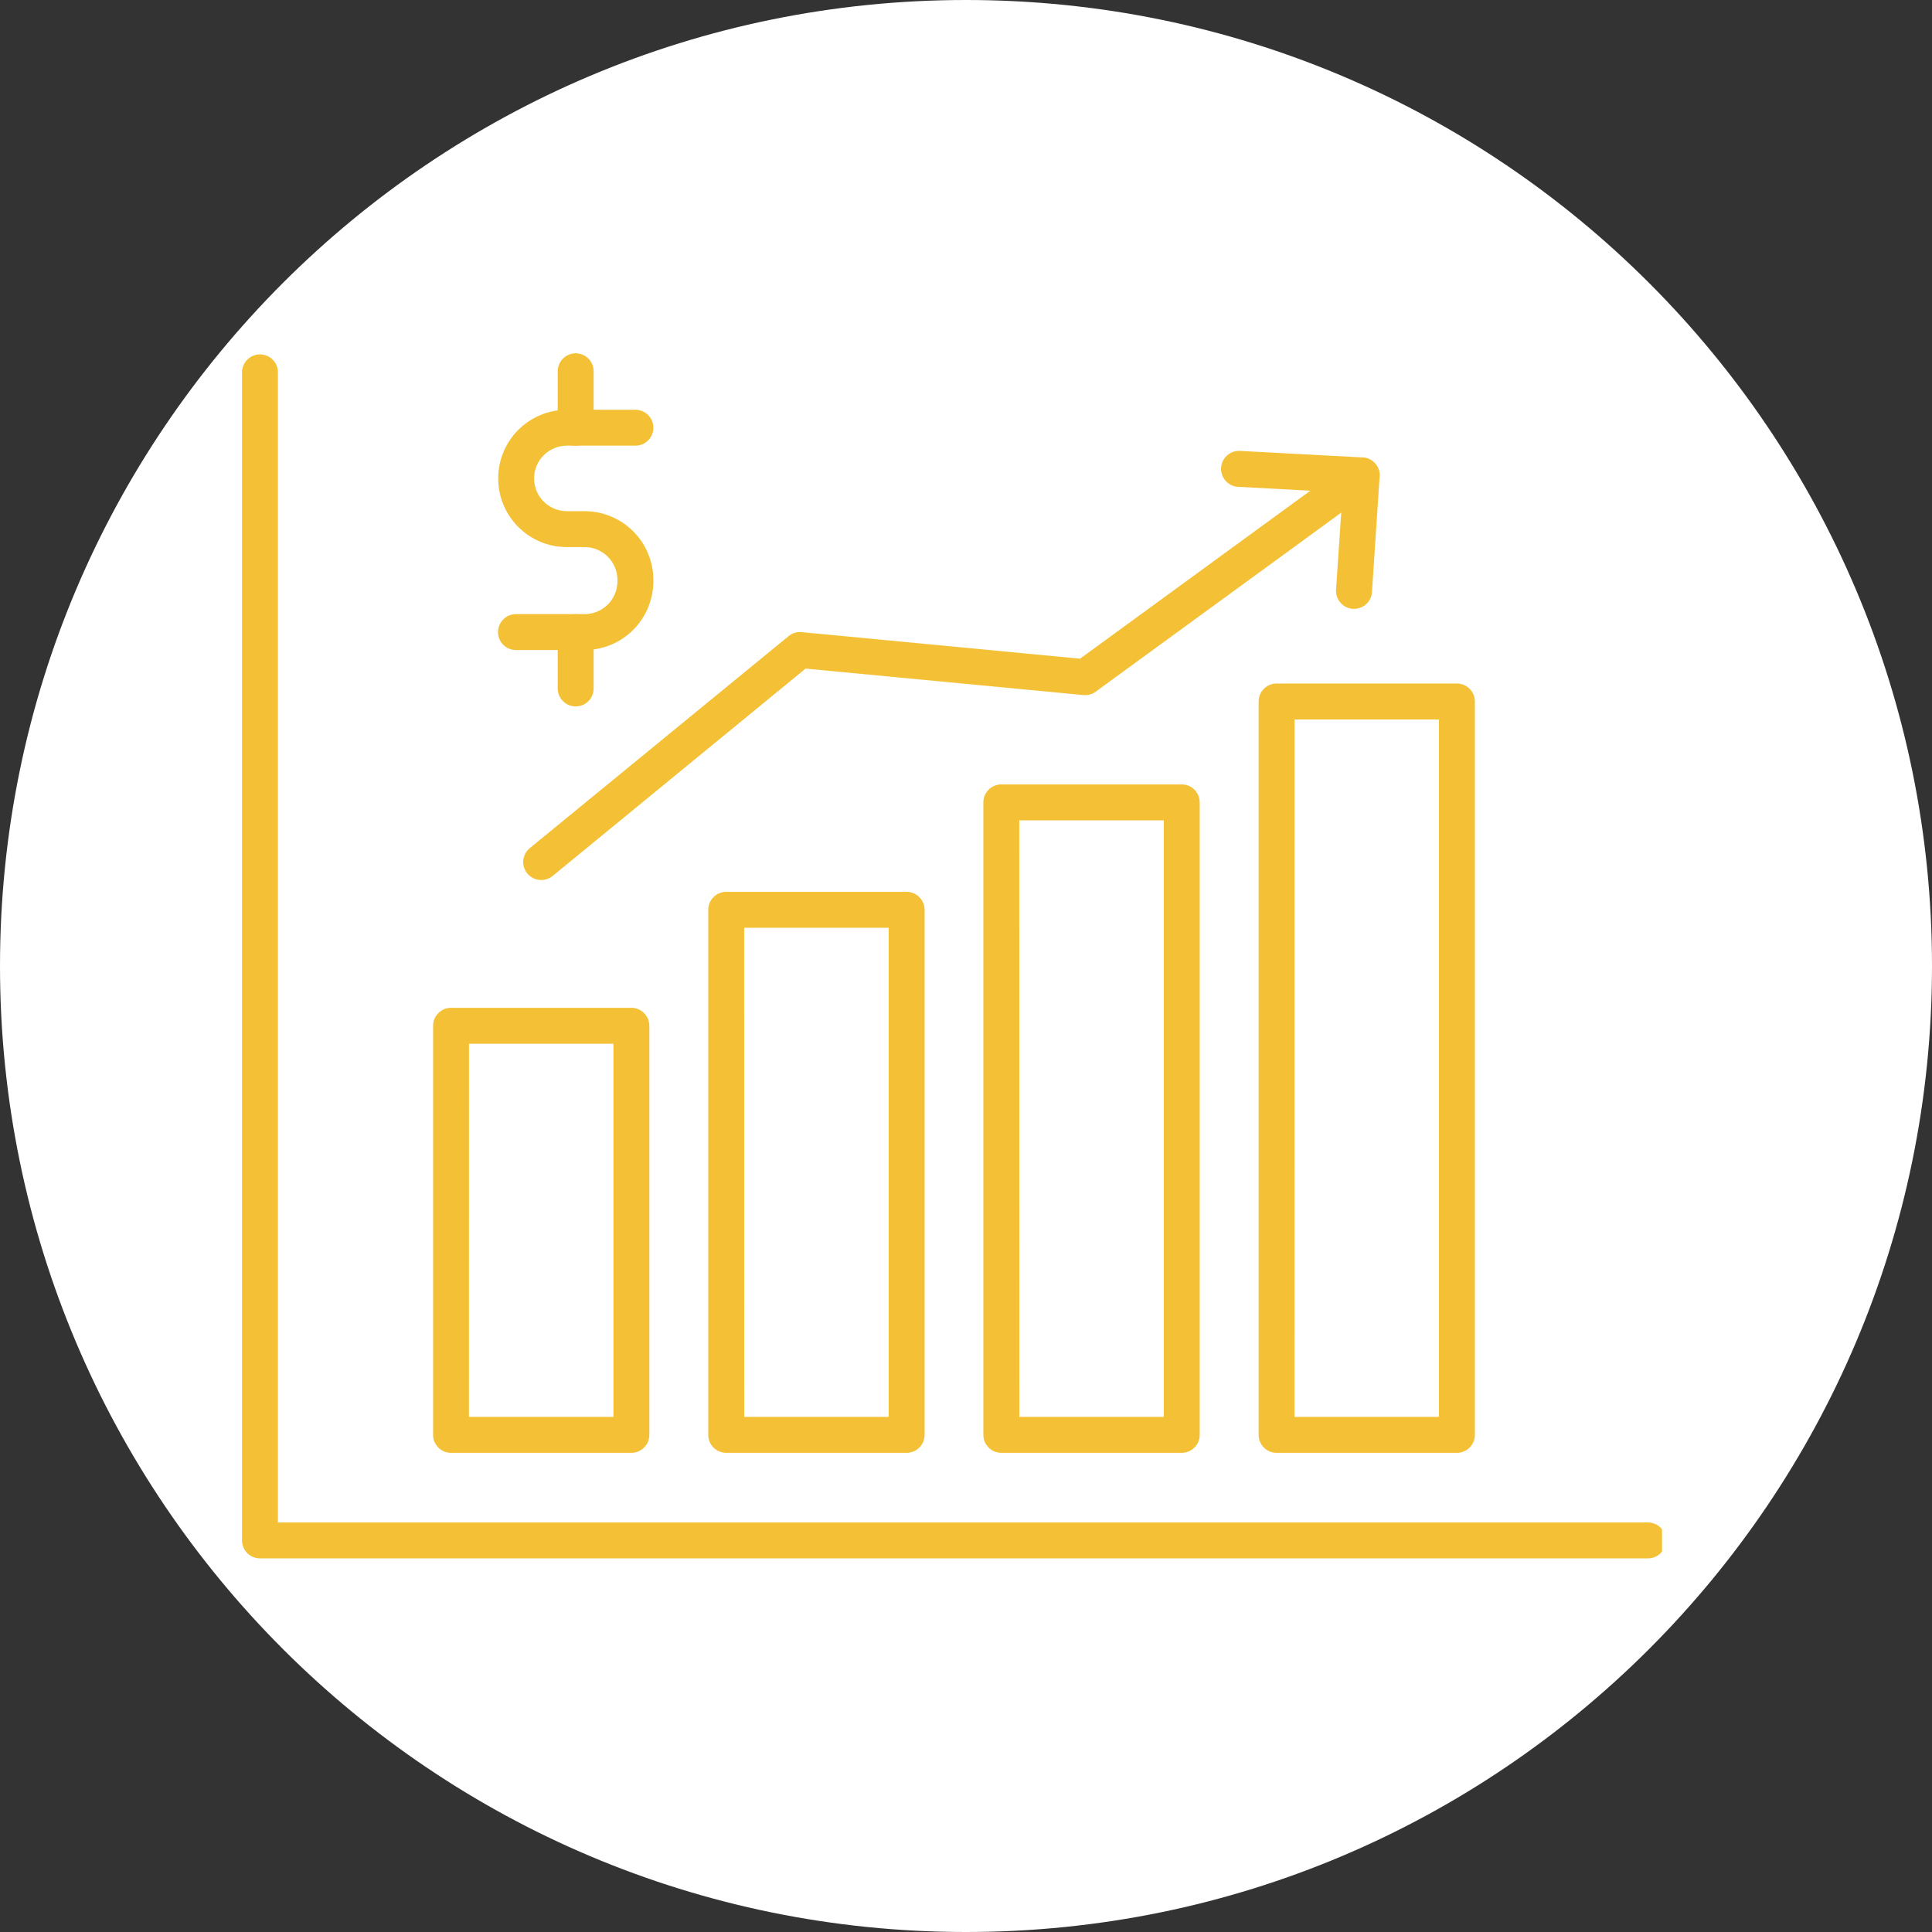 <svg xmlns="http://www.w3.org/2000/svg" xmlns:xlink="http://www.w3.org/1999/xlink" width="200" zoomAndPan="magnify" viewBox="0 0 150 150" height="200" preserveAspectRatio="xMidYMid meet" version="1.0"><rect x="0" y="0" width="150" height="150" fill="#333333" stroke="none"/><defs><clipPath id="6f39ea83c2"><path d="M 75 0 C 33.578 0 0 33.578 0 75 C 0 116.422 33.578 150 75 150 C 116.422 150 150 116.422 150 75 C 150 33.578 116.422 0 75 0 Z M 75 0 " clip-rule="nonzero"/></clipPath><clipPath id="37e5998b2a"><path d="M 43 27.43 L 47 27.43 L 47 35 L 43 35 Z M 43 27.43 " clip-rule="nonzero"/></clipPath><clipPath id="146da720d9"><path d="M 18.789 27.43 L 129.039 27.43 L 129.039 121 L 18.789 121 Z M 18.789 27.43 " clip-rule="nonzero"/></clipPath></defs><g clip-path="url(#6f39ea83c2)"><rect x="-15" width="180" fill="#ffffff" y="-15" height="180" fill-opacity="1"/></g><path fill="#f4c136" d="M 45.383 50.469 L 40.059 50.469 C 39.875 50.469 39.695 50.434 39.523 50.363 C 39.355 50.293 39.203 50.191 39.074 50.062 C 38.941 49.93 38.84 49.781 38.77 49.609 C 38.699 49.438 38.664 49.258 38.664 49.074 C 38.664 48.891 38.699 48.711 38.77 48.543 C 38.84 48.371 38.941 48.219 39.074 48.09 C 39.203 47.957 39.355 47.855 39.523 47.785 C 39.695 47.715 39.875 47.68 40.059 47.68 L 45.383 47.68 C 45.723 47.68 46.047 47.617 46.359 47.488 C 46.672 47.359 46.945 47.176 47.188 46.938 C 47.426 46.699 47.609 46.426 47.738 46.113 C 47.871 45.801 47.938 45.477 47.938 45.137 L 47.938 45.012 C 47.934 44.676 47.867 44.352 47.738 44.039 C 47.609 43.73 47.422 43.453 47.184 43.219 C 46.945 42.98 46.668 42.797 46.355 42.668 C 46.047 42.539 45.723 42.477 45.383 42.477 L 44.008 42.477 C 43.66 42.477 43.312 42.441 42.969 42.375 C 42.625 42.305 42.293 42.203 41.969 42.07 C 41.645 41.938 41.34 41.773 41.047 41.578 C 40.758 41.383 40.488 41.16 40.238 40.914 C 39.992 40.668 39.77 40.398 39.578 40.105 C 39.383 39.816 39.219 39.508 39.086 39.184 C 38.949 38.863 38.848 38.527 38.781 38.184 C 38.711 37.84 38.68 37.496 38.68 37.145 C 38.68 36.793 38.711 36.449 38.781 36.105 C 38.848 35.762 38.949 35.43 39.086 35.105 C 39.219 34.781 39.383 34.473 39.578 34.184 C 39.77 33.891 39.992 33.621 40.238 33.375 C 40.488 33.129 40.758 32.906 41.047 32.711 C 41.34 32.52 41.645 32.355 41.969 32.219 C 42.293 32.086 42.625 31.984 42.969 31.918 C 43.312 31.848 43.66 31.812 44.008 31.812 L 49.336 31.812 C 49.52 31.812 49.695 31.848 49.867 31.922 C 50.039 31.992 50.188 32.09 50.32 32.223 C 50.449 32.352 50.551 32.504 50.621 32.676 C 50.691 32.844 50.73 33.023 50.73 33.207 C 50.73 33.395 50.691 33.57 50.621 33.742 C 50.551 33.914 50.449 34.062 50.32 34.195 C 50.188 34.324 50.039 34.426 49.867 34.496 C 49.695 34.566 49.52 34.602 49.336 34.602 L 44.008 34.602 C 43.672 34.602 43.348 34.668 43.035 34.797 C 42.727 34.926 42.449 35.109 42.211 35.348 C 41.973 35.586 41.789 35.859 41.66 36.172 C 41.531 36.484 41.469 36.809 41.469 37.145 C 41.469 37.48 41.531 37.805 41.66 38.117 C 41.789 38.43 41.973 38.703 42.211 38.941 C 42.449 39.18 42.727 39.363 43.035 39.492 C 43.348 39.621 43.672 39.688 44.008 39.688 L 45.383 39.688 C 45.734 39.688 46.082 39.723 46.422 39.789 C 46.766 39.855 47.102 39.957 47.426 40.094 C 47.746 40.227 48.055 40.391 48.348 40.582 C 48.637 40.777 48.906 41 49.156 41.246 C 49.402 41.492 49.625 41.762 49.82 42.051 C 50.016 42.344 50.18 42.648 50.312 42.973 C 50.449 43.297 50.551 43.629 50.621 43.973 C 50.691 44.316 50.727 44.66 50.727 45.012 L 50.727 45.137 C 50.727 45.488 50.691 45.836 50.621 46.18 C 50.551 46.523 50.449 46.855 50.316 47.18 C 50.18 47.504 50.016 47.809 49.82 48.102 C 49.625 48.391 49.406 48.66 49.156 48.91 C 48.91 49.156 48.641 49.379 48.348 49.57 C 48.059 49.766 47.75 49.93 47.426 50.062 C 47.102 50.199 46.77 50.297 46.426 50.367 C 46.082 50.434 45.734 50.469 45.383 50.469 Z M 45.383 50.469 " fill-opacity="1" fill-rule="nonzero"/><path fill="#f4c136" d="M 44.695 54.848 C 44.512 54.848 44.332 54.812 44.164 54.742 C 43.992 54.672 43.84 54.57 43.711 54.438 C 43.578 54.309 43.48 54.156 43.406 53.984 C 43.336 53.816 43.301 53.637 43.301 53.453 L 43.301 49.074 C 43.301 48.887 43.336 48.711 43.406 48.539 C 43.48 48.367 43.578 48.219 43.711 48.086 C 43.84 47.957 43.992 47.855 44.164 47.785 C 44.332 47.715 44.512 47.68 44.695 47.68 C 44.883 47.68 45.059 47.715 45.23 47.785 C 45.402 47.855 45.551 47.957 45.684 48.086 C 45.812 48.219 45.914 48.367 45.984 48.539 C 46.055 48.711 46.09 48.887 46.09 49.074 L 46.09 53.453 C 46.09 53.637 46.055 53.816 45.984 53.984 C 45.914 54.156 45.812 54.309 45.684 54.438 C 45.551 54.57 45.402 54.672 45.23 54.742 C 45.059 54.812 44.883 54.848 44.695 54.848 Z M 44.695 54.848 " fill-opacity="1" fill-rule="nonzero"/><g clip-path="url(#37e5998b2a)"><path fill="#f4c136" d="M 44.695 34.602 C 44.512 34.602 44.332 34.566 44.164 34.496 C 43.992 34.422 43.84 34.324 43.711 34.191 C 43.578 34.062 43.48 33.91 43.406 33.738 C 43.336 33.57 43.301 33.391 43.301 33.207 L 43.301 28.824 C 43.301 28.641 43.336 28.465 43.406 28.293 C 43.48 28.121 43.578 27.969 43.711 27.84 C 43.84 27.707 43.992 27.609 44.164 27.539 C 44.332 27.465 44.512 27.43 44.695 27.43 C 44.883 27.43 45.059 27.465 45.23 27.539 C 45.402 27.609 45.551 27.707 45.684 27.84 C 45.812 27.969 45.914 28.121 45.984 28.293 C 46.055 28.465 46.09 28.641 46.09 28.824 L 46.09 33.203 C 46.09 33.387 46.055 33.566 45.984 33.738 C 45.914 33.91 45.812 34.059 45.684 34.191 C 45.555 34.32 45.402 34.422 45.23 34.492 C 45.059 34.566 44.883 34.602 44.695 34.602 Z M 44.695 34.602 " fill-opacity="1" fill-rule="nonzero"/></g><path fill="#f4c136" d="M 49.02 112.797 L 35.02 112.797 C 34.832 112.797 34.656 112.762 34.484 112.691 C 34.312 112.621 34.164 112.52 34.031 112.391 C 33.902 112.258 33.801 112.109 33.73 111.938 C 33.66 111.766 33.625 111.59 33.625 111.402 L 33.625 79.641 C 33.625 79.457 33.66 79.277 33.73 79.105 C 33.801 78.938 33.902 78.785 34.031 78.656 C 34.164 78.523 34.312 78.422 34.484 78.352 C 34.656 78.281 34.832 78.246 35.02 78.246 L 49.02 78.246 C 49.203 78.246 49.383 78.281 49.551 78.352 C 49.723 78.422 49.875 78.523 50.004 78.656 C 50.137 78.785 50.234 78.938 50.309 79.105 C 50.379 79.277 50.414 79.457 50.414 79.641 L 50.414 111.402 C 50.414 111.59 50.379 111.766 50.309 111.938 C 50.234 112.109 50.137 112.258 50.004 112.391 C 49.875 112.52 49.723 112.621 49.551 112.691 C 49.383 112.762 49.203 112.797 49.02 112.797 Z M 36.41 110.008 L 47.625 110.008 L 47.625 81.035 L 36.414 81.035 Z M 36.41 110.008 " fill-opacity="1" fill-rule="nonzero"/><path fill="#f4c136" d="M 70.391 112.797 L 56.383 112.797 C 56.195 112.797 56.02 112.762 55.848 112.691 C 55.676 112.621 55.527 112.52 55.395 112.391 C 55.266 112.258 55.164 112.109 55.094 111.938 C 55.023 111.766 54.988 111.59 54.988 111.402 L 54.988 70.637 C 54.988 70.453 55.023 70.273 55.094 70.105 C 55.164 69.934 55.266 69.781 55.395 69.652 C 55.527 69.52 55.676 69.418 55.848 69.348 C 56.02 69.277 56.195 69.242 56.383 69.242 L 70.391 69.242 C 70.574 69.242 70.754 69.277 70.922 69.348 C 71.094 69.418 71.246 69.52 71.375 69.652 C 71.508 69.781 71.605 69.934 71.68 70.105 C 71.75 70.273 71.785 70.453 71.785 70.637 L 71.785 111.402 C 71.785 111.59 71.75 111.766 71.68 111.938 C 71.605 112.109 71.508 112.258 71.375 112.391 C 71.246 112.52 71.094 112.621 70.922 112.691 C 70.754 112.762 70.574 112.797 70.391 112.797 Z M 57.781 110.008 L 68.996 110.008 L 68.996 72.031 L 57.777 72.031 Z M 57.781 110.008 " fill-opacity="1" fill-rule="nonzero"/><path fill="#f4c136" d="M 91.75 112.797 L 77.742 112.797 C 77.559 112.797 77.379 112.762 77.207 112.691 C 77.039 112.621 76.887 112.52 76.758 112.391 C 76.625 112.258 76.523 112.109 76.453 111.938 C 76.383 111.766 76.348 111.59 76.348 111.402 L 76.348 62.297 C 76.348 62.109 76.383 61.934 76.453 61.762 C 76.523 61.59 76.625 61.441 76.758 61.309 C 76.887 61.18 77.039 61.078 77.207 61.008 C 77.379 60.938 77.559 60.902 77.742 60.902 L 91.75 60.902 C 91.934 60.902 92.113 60.938 92.281 61.008 C 92.453 61.078 92.605 61.18 92.734 61.309 C 92.867 61.441 92.965 61.59 93.039 61.762 C 93.109 61.934 93.145 62.109 93.145 62.297 L 93.145 111.402 C 93.145 111.59 93.109 111.766 93.039 111.938 C 92.965 112.109 92.867 112.258 92.734 112.391 C 92.605 112.52 92.453 112.621 92.281 112.691 C 92.113 112.762 91.934 112.797 91.75 112.797 Z M 79.141 110.008 L 90.355 110.008 L 90.355 63.691 L 79.137 63.691 Z M 79.141 110.008 " fill-opacity="1" fill-rule="nonzero"/><path fill="#f4c136" d="M 113.113 112.797 L 99.113 112.797 C 98.93 112.797 98.75 112.762 98.578 112.691 C 98.41 112.621 98.258 112.52 98.129 112.391 C 97.996 112.258 97.895 112.109 97.824 111.938 C 97.754 111.766 97.719 111.59 97.719 111.402 L 97.719 54.465 C 97.719 54.277 97.754 54.102 97.824 53.93 C 97.895 53.758 97.996 53.609 98.129 53.477 C 98.258 53.348 98.41 53.246 98.578 53.176 C 98.75 53.105 98.93 53.066 99.113 53.066 L 113.113 53.066 C 113.297 53.066 113.477 53.105 113.648 53.176 C 113.816 53.246 113.969 53.348 114.102 53.477 C 114.23 53.609 114.332 53.758 114.402 53.93 C 114.473 54.102 114.508 54.277 114.508 54.465 L 114.508 111.402 C 114.508 111.59 114.473 111.766 114.402 111.938 C 114.332 112.109 114.23 112.258 114.102 112.391 C 113.969 112.52 113.816 112.621 113.648 112.691 C 113.477 112.762 113.297 112.797 113.113 112.797 Z M 100.504 110.008 L 111.719 110.008 L 111.719 55.859 L 100.508 55.859 Z M 100.504 110.008 " fill-opacity="1" fill-rule="nonzero"/><path fill="#f4c136" d="M 42.02 68.324 C 41.723 68.324 41.453 68.242 41.215 68.07 C 40.973 67.902 40.801 67.68 40.703 67.402 C 40.602 67.125 40.59 66.844 40.668 66.559 C 40.75 66.273 40.902 66.039 41.129 65.852 L 61.223 49.391 C 61.516 49.148 61.855 49.043 62.234 49.078 L 83.852 51.141 L 104.898 35.789 C 105.047 35.68 105.211 35.605 105.391 35.559 C 105.57 35.516 105.754 35.508 105.938 35.535 C 106.117 35.566 106.289 35.629 106.449 35.723 C 106.605 35.82 106.738 35.941 106.848 36.094 C 106.957 36.242 107.035 36.406 107.078 36.586 C 107.121 36.766 107.129 36.949 107.102 37.133 C 107.074 37.312 107.012 37.484 106.914 37.645 C 106.816 37.801 106.695 37.934 106.547 38.043 L 85.066 53.703 C 84.785 53.91 84.465 53.996 84.113 53.965 L 62.543 51.91 L 42.902 68.012 C 42.645 68.223 42.348 68.324 42.02 68.324 Z M 42.02 68.324 " fill-opacity="1" fill-rule="nonzero"/><path fill="#f4c136" d="M 105.125 47.27 L 105.031 47.27 C 104.848 47.258 104.672 47.211 104.504 47.129 C 104.34 47.047 104.195 46.934 104.074 46.797 C 103.949 46.656 103.859 46.496 103.801 46.32 C 103.742 46.145 103.719 45.965 103.73 45.781 L 104.238 38.234 L 96.125 37.797 C 95.941 37.789 95.766 37.742 95.598 37.664 C 95.43 37.582 95.285 37.477 95.16 37.336 C 95.035 37.199 94.945 37.043 94.883 36.867 C 94.82 36.695 94.793 36.516 94.805 36.328 C 94.812 36.145 94.859 35.969 94.938 35.801 C 95.02 35.633 95.129 35.488 95.266 35.363 C 95.402 35.242 95.559 35.148 95.734 35.086 C 95.91 35.023 96.09 35 96.273 35.008 L 105.797 35.516 C 105.984 35.527 106.16 35.57 106.328 35.652 C 106.496 35.734 106.645 35.844 106.766 35.984 C 106.891 36.121 106.984 36.281 107.043 36.457 C 107.102 36.633 107.129 36.816 107.113 37 L 106.52 45.969 C 106.508 46.145 106.465 46.312 106.391 46.473 C 106.312 46.633 106.211 46.773 106.082 46.895 C 105.953 47.016 105.805 47.109 105.641 47.172 C 105.477 47.238 105.305 47.27 105.125 47.27 Z M 105.125 47.27 " fill-opacity="1" fill-rule="nonzero"/><g clip-path="url(#146da720d9)"><path fill="#f4c136" d="M 127.945 120.992 L 20.184 120.992 C 20 120.992 19.824 120.957 19.652 120.887 C 19.48 120.816 19.328 120.715 19.199 120.586 C 19.066 120.453 18.969 120.305 18.898 120.133 C 18.824 119.961 18.789 119.785 18.789 119.598 L 18.789 28.91 C 18.789 28.723 18.824 28.547 18.898 28.375 C 18.969 28.203 19.066 28.055 19.199 27.922 C 19.328 27.793 19.48 27.691 19.652 27.621 C 19.824 27.551 20 27.516 20.184 27.516 C 20.371 27.516 20.547 27.551 20.719 27.621 C 20.891 27.691 21.039 27.793 21.172 27.922 C 21.301 28.055 21.402 28.203 21.473 28.375 C 21.543 28.547 21.578 28.723 21.578 28.91 L 21.578 118.203 L 127.945 118.203 C 128.133 118.203 128.309 118.238 128.48 118.312 C 128.652 118.383 128.801 118.48 128.934 118.613 C 129.062 118.742 129.164 118.895 129.234 119.066 C 129.305 119.234 129.34 119.414 129.34 119.598 C 129.34 119.785 129.305 119.961 129.234 120.133 C 129.164 120.305 129.062 120.453 128.934 120.586 C 128.801 120.715 128.652 120.816 128.48 120.887 C 128.309 120.957 128.133 120.992 127.945 120.992 Z M 127.945 120.992 " fill-opacity="1" fill-rule="nonzero"/></g></svg>